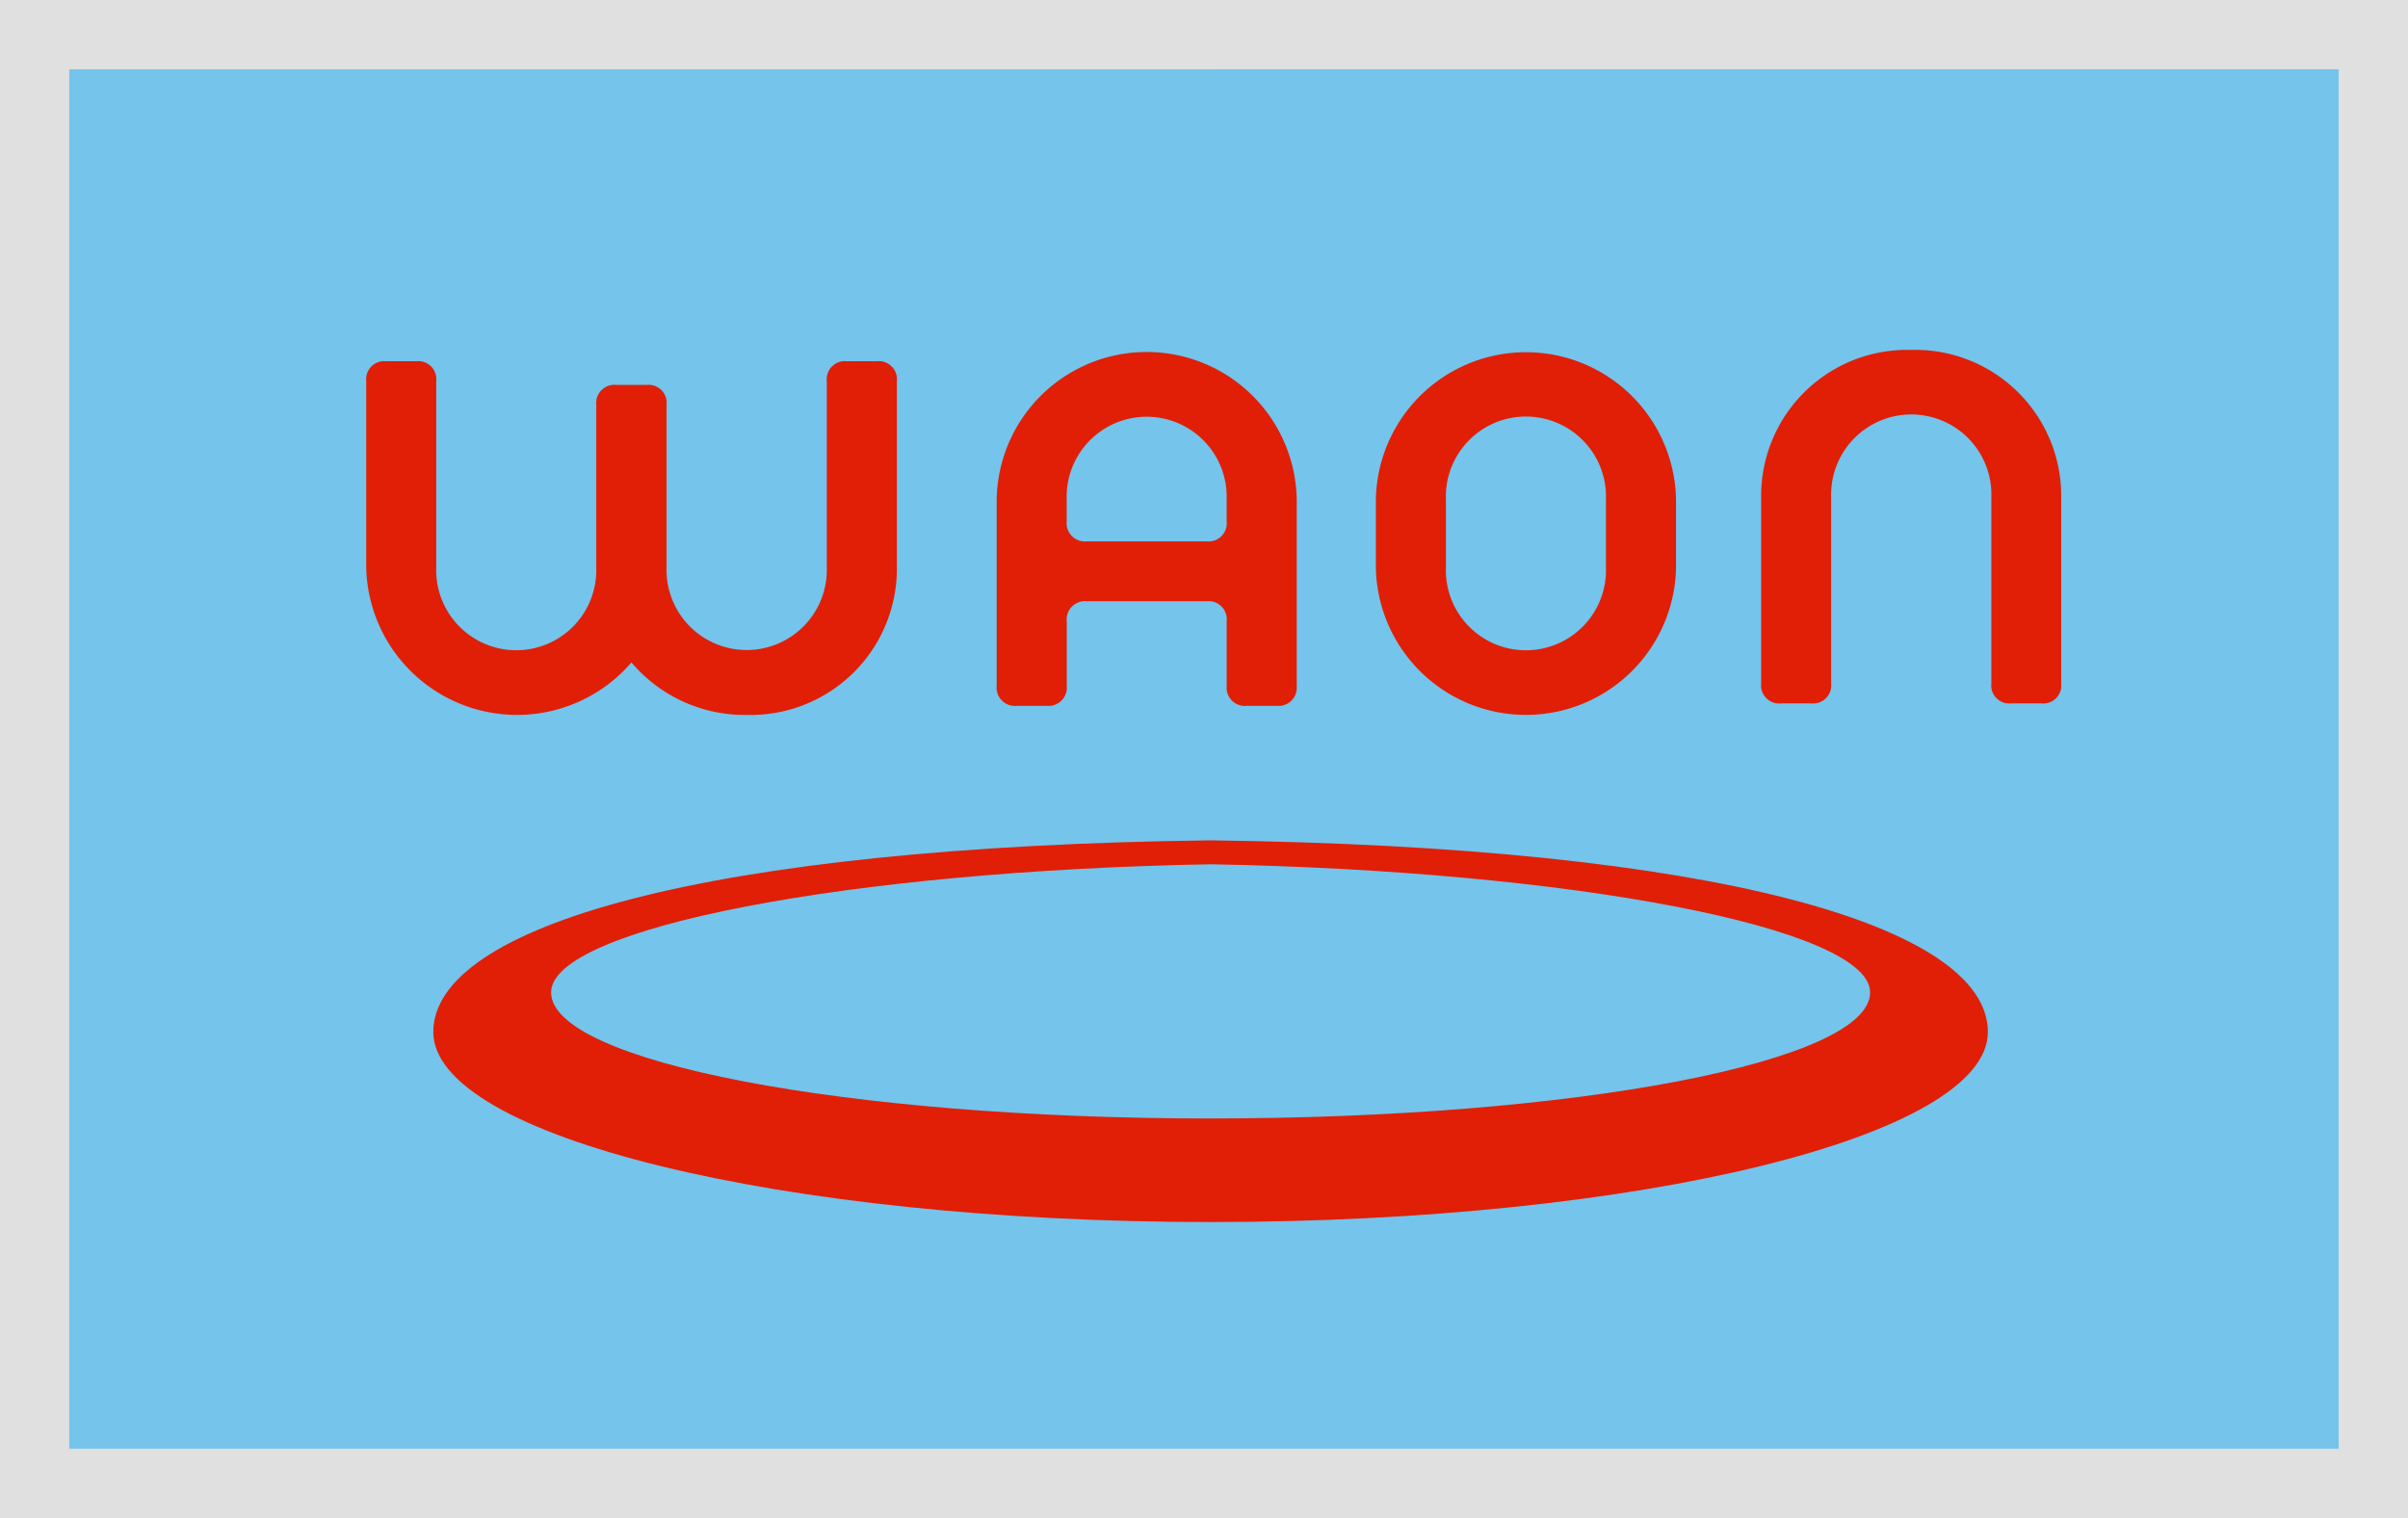 <svg xmlns="http://www.w3.org/2000/svg" width="226.772" height="142.96" viewBox="0 0 226.772 142.96">
  <g id="emoney_img03" transform="translate(-188.614 -336.27)">
    <path id="パス_3" data-name="パス 3" d="M411.021,336.983H189.747V478.514h224.5V336.983Z" fill="#74c4eb"/>
    <g id="グループ_3" data-name="グループ 3">
      <g id="グループ_2" data-name="グループ 2">
        <path id="パス_4" data-name="パス 4" d="M412.121,336.27H188.614V479.23H415.386V336.27Zm-3.263,6.526V472.7H195.139V342.8Z" fill="#e0e0e0"/>
      </g>
      <path id="パス_5" data-name="パス 5" d="M368.594,369.223a13.754,13.754,0,0,1,14.133,13.871v17.531a1.7,1.7,0,0,1-1.87,1.888h-2.845a1.7,1.7,0,0,1-1.862-1.888V383.094a7.547,7.547,0,1,0-15.086,0v17.531a1.712,1.712,0,0,1-1.879,1.888h-2.831a1.711,1.711,0,0,1-1.886-1.888V383.094A13.755,13.755,0,0,1,368.594,369.223Z" fill="#e01f06"/>
      <path id="パス_6" data-name="パス 6" d="M271.181,370.288h-2.829a1.709,1.709,0,0,0-1.875,1.87v17.566a7.549,7.549,0,1,1-15.092,0V374.4a1.7,1.7,0,0,0-1.87-1.884h-2.849a1.724,1.724,0,0,0-1.9,1.884v15.321a7.539,7.539,0,1,1-15.07,0V372.158a1.7,1.7,0,0,0-1.88-1.87h-2.823a1.707,1.707,0,0,0-1.891,1.87v17.566a14.21,14.21,0,0,0,24.979,8.929,13.962,13.962,0,0,0,10.861,4.944,13.779,13.779,0,0,0,14.136-13.873V372.158A1.716,1.716,0,0,0,271.181,370.288Z" fill="#e01f06"/>
      <path id="パス_7" data-name="パス 7" d="M304.132,385.354a1.713,1.713,0,0,1-1.874,1.9h-11.31a1.724,1.724,0,0,1-1.879-1.9v-2.042a7.536,7.536,0,1,1,15.063,0Zm6.6,15.5V383.312a14.13,14.13,0,0,0-28.256,0v17.543a1.724,1.724,0,0,0,1.89,1.888h2.832a1.722,1.722,0,0,0,1.875-1.888v-6.079a1.721,1.721,0,0,1,1.879-1.884h11.31a1.708,1.708,0,0,1,1.874,1.884v6.079a1.726,1.726,0,0,0,1.909,1.888h2.821A1.714,1.714,0,0,0,310.728,400.855Z" fill="#e01f06"/>
      <path id="パス_8" data-name="パス 8" d="M339.854,389.724a7.54,7.54,0,1,1-15.072,0v-6.412a7.541,7.541,0,1,1,15.072,0Zm6.6,0v-6.412a14.137,14.137,0,0,0-28.269,0v6.412a14.137,14.137,0,0,0,28.269,0Z" fill="#e01f06"/>
      <path id="パス_9" data-name="パス 9" d="M302.621,415.41c-47.658.6-73.2,8.083-73.2,18.045,0,9.83,32.758,17.9,73.2,17.9s73.2-8.076,73.2-17.9C375.821,423.487,350.284,416.013,302.621,415.41Zm0,26.192c-34.368,0-62.107-5.344-62.107-11.869,0-6.105,28.268-11.464,62.107-12.071,33.837.607,62.11,5.966,62.11,12.071C364.731,436.258,336.98,441.6,302.621,441.6Z" fill="#e01f06"/>
    </g>
  </g>
</svg>
